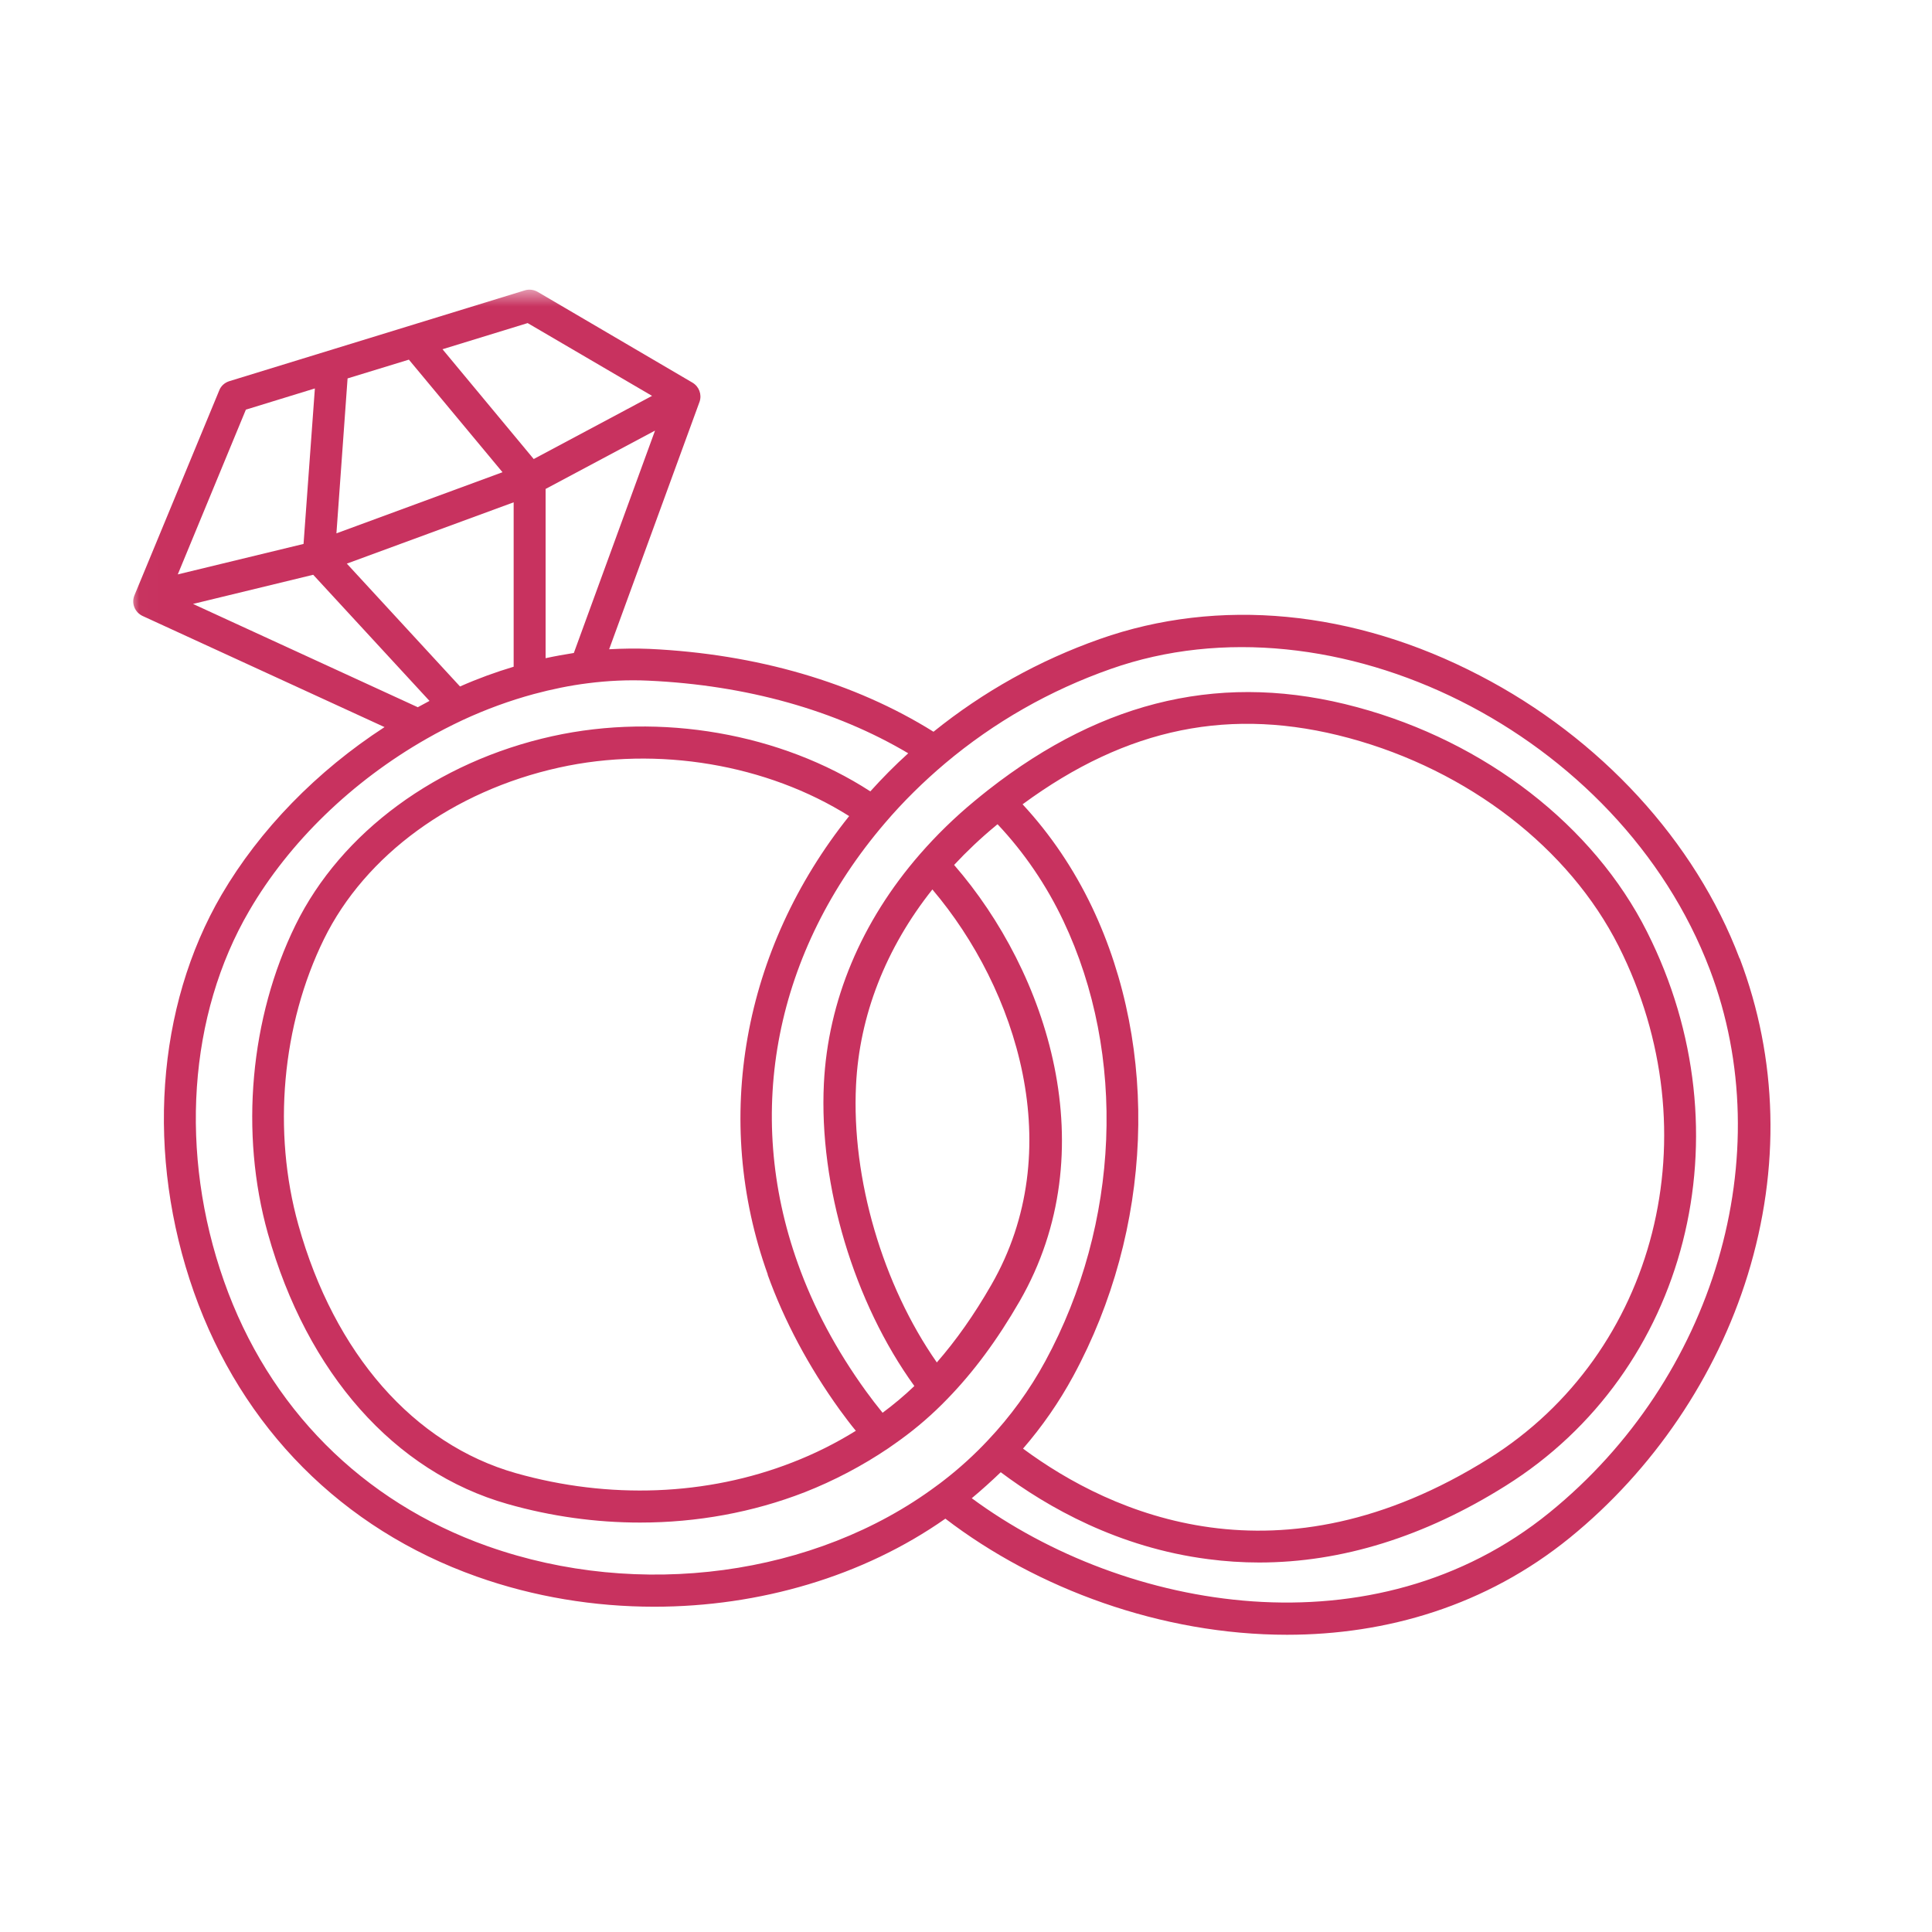 <svg width="104" height="104" viewBox="0 0 104 104" fill="none" xmlns="http://www.w3.org/2000/svg">
<mask id="mask0_8_3853" style="mask-type:luminance" maskUnits="userSpaceOnUse" x="7" y="15" width="90" height="75">
<path d="M96.29 15.56H7.01V89.09H96.29V15.56Z" fill="white"/>
</mask>
<g mask="url(#mask0_8_3853)">
<path d="M83.41 81.42C73.99 89.08 60.61 86.77 52.31 80.65C52.85 80.2 53.37 79.73 53.87 79.25C56.39 81.14 60.21 83.31 65.04 83.93C65.95 84.05 66.87 84.11 67.78 84.11C72.21 84.11 76.67 82.73 81.05 79.98C90.86 73.84 94.13 61.01 88.66 50.16C85.79 44.45 79.96 39.93 73.06 38.07C65.97 36.15 59.47 37.61 53.2 42.52C52.96 42.71 52.71 42.91 52.47 43.11C51.39 44 50.4 44.97 49.52 45.98C46.36 49.61 44.57 53.88 44.35 58.33C44.08 63.83 45.98 70.13 49.22 74.61C48.68 75.13 48.1 75.61 47.51 76.05C47.2 75.67 46.9 75.28 46.61 74.88C45.02 72.68 43.79 70.38 42.95 68.02C40.02 59.85 41.73 51.2 47.64 44.3C48.62 43.15 49.72 42.07 50.88 41.09C53.52 38.87 56.52 37.16 59.79 36.01C71.84 31.76 87.21 39.47 92.04 52.19C95.84 62.19 92.29 74.21 83.41 81.42ZM55.04 43.3C60.68 39.15 66.29 38.02 72.62 39.73C79.05 41.47 84.47 45.66 87.13 50.93C92.2 60.99 89.19 72.84 80.15 78.51C68.85 85.59 59.83 81.5 55.07 77.98C56.1 76.79 57.01 75.48 57.77 74.08C62.05 66.19 62.44 56.51 58.78 48.82C57.81 46.79 56.56 44.93 55.05 43.3H55.04ZM50.19 47.88C54.73 53.23 57.55 61.9 53.36 69.17C52.43 70.79 51.46 72.16 50.43 73.34C47.52 69.18 45.83 63.45 46.08 58.42C46.26 54.67 47.68 51.04 50.19 47.88ZM41.32 68.61C42.22 71.11 43.53 73.57 45.21 75.9C45.49 76.28 45.77 76.66 46.07 77.02C44.99 77.69 43.85 78.26 42.66 78.72C38.06 80.52 32.78 80.72 27.77 79.3C22.27 77.74 18 72.87 16.06 65.93C14.66 60.92 15.17 55.17 17.44 50.55C19.66 46.03 24.39 42.58 30.09 41.32C35.41 40.14 41.3 41.15 45.71 43.93C39.98 51.1 38.33 60.26 41.33 68.61H41.32ZM26.24 83.23C19.5 80.84 14.46 75.78 12.06 68.97C9.63 62.08 10.14 54.63 13.42 49.02C15.57 45.33 18.96 42.05 22.96 39.77C23.59 39.41 24.25 39.07 24.91 38.76C26.16 38.18 27.45 37.71 28.74 37.36C29.71 37.1 30.68 36.9 31.64 36.78C32.73 36.64 33.83 36.59 34.9 36.64C40.18 36.88 44.98 38.23 48.89 40.55C48.17 41.2 47.49 41.89 46.85 42.6C42.04 39.48 35.57 38.34 29.73 39.63C23.53 41 18.36 44.8 15.91 49.79C13.46 54.78 12.9 60.99 14.42 66.4C16.53 73.92 21.23 79.23 27.32 80.96C29.67 81.63 32.08 81.96 34.46 81.96C37.52 81.96 40.53 81.41 43.31 80.33C44.89 79.71 46.41 78.91 47.82 77.96C47.83 77.96 47.85 77.94 47.86 77.93C48.06 77.79 48.27 77.65 48.47 77.5C49.37 76.85 50.22 76.11 51 75.3C52.4 73.86 53.68 72.14 54.89 70.04C59.55 61.94 56.39 52.35 51.36 46.56C52.05 45.82 52.8 45.11 53.6 44.45C53.63 44.42 53.66 44.4 53.7 44.37C55.14 45.9 56.33 47.65 57.24 49.57C60.66 56.78 60.29 65.86 56.27 73.27C55.43 74.82 54.39 76.25 53.19 77.52C52.46 78.3 51.65 79.04 50.78 79.71C50.66 79.8 50.55 79.89 50.42 79.98C43.89 84.84 34.41 86.12 26.27 83.24L26.24 83.23ZM13.24 22.05L16.95 20.91L16.34 29.28L9.57 30.92L13.24 22.04V22.05ZM28.4 17.39L35.1 21.31L28.73 24.71L23.82 18.8L28.41 17.39H28.4ZM29.37 26.32L35.26 23.18L30.89 35.15C30.39 35.23 29.88 35.32 29.37 35.43V26.32ZM24.76 36.95L18.67 30.34L27.65 27.04V35.89C26.68 36.18 25.72 36.53 24.77 36.95H24.76ZM22.01 19.36L27.05 25.42L18.11 28.71L18.71 20.37L22.01 19.36ZM22.49 38.07L10.39 32.51L16.86 30.94L23.12 37.73C22.91 37.84 22.7 37.96 22.49 38.07ZM93.64 51.59C91.25 45.28 86.15 39.73 79.65 36.36C72.87 32.83 65.6 32.14 59.2 34.4C55.94 35.55 52.93 37.23 50.25 39.39C46.01 36.74 40.74 35.2 34.96 34.93C34.24 34.9 33.52 34.91 32.79 34.95L37.66 21.62C37.79 21.23 37.63 20.81 37.28 20.6L28.94 15.71C28.73 15.59 28.48 15.56 28.25 15.63L12.34 20.52C12.09 20.6 11.89 20.78 11.8 21.02L7.24 32.04C7.06 32.47 7.25 32.96 7.68 33.16L20.7 39.14C17.06 41.5 13.98 44.66 11.93 48.16C8.4 54.2 7.84 62.2 10.44 69.56C13.02 76.86 18.42 82.3 25.67 84.87C28.74 85.96 31.99 86.49 35.22 86.49C40.88 86.49 46.46 84.86 50.89 81.75C55.81 85.52 62.52 88 69.28 88C74.62 88 79.98 86.45 84.5 82.78C88.99 79.13 92.39 74.11 94.08 68.63C95.85 62.88 95.7 56.99 93.65 51.59H93.64Z" fill="#C8325F"/>
</g>
</svg>
